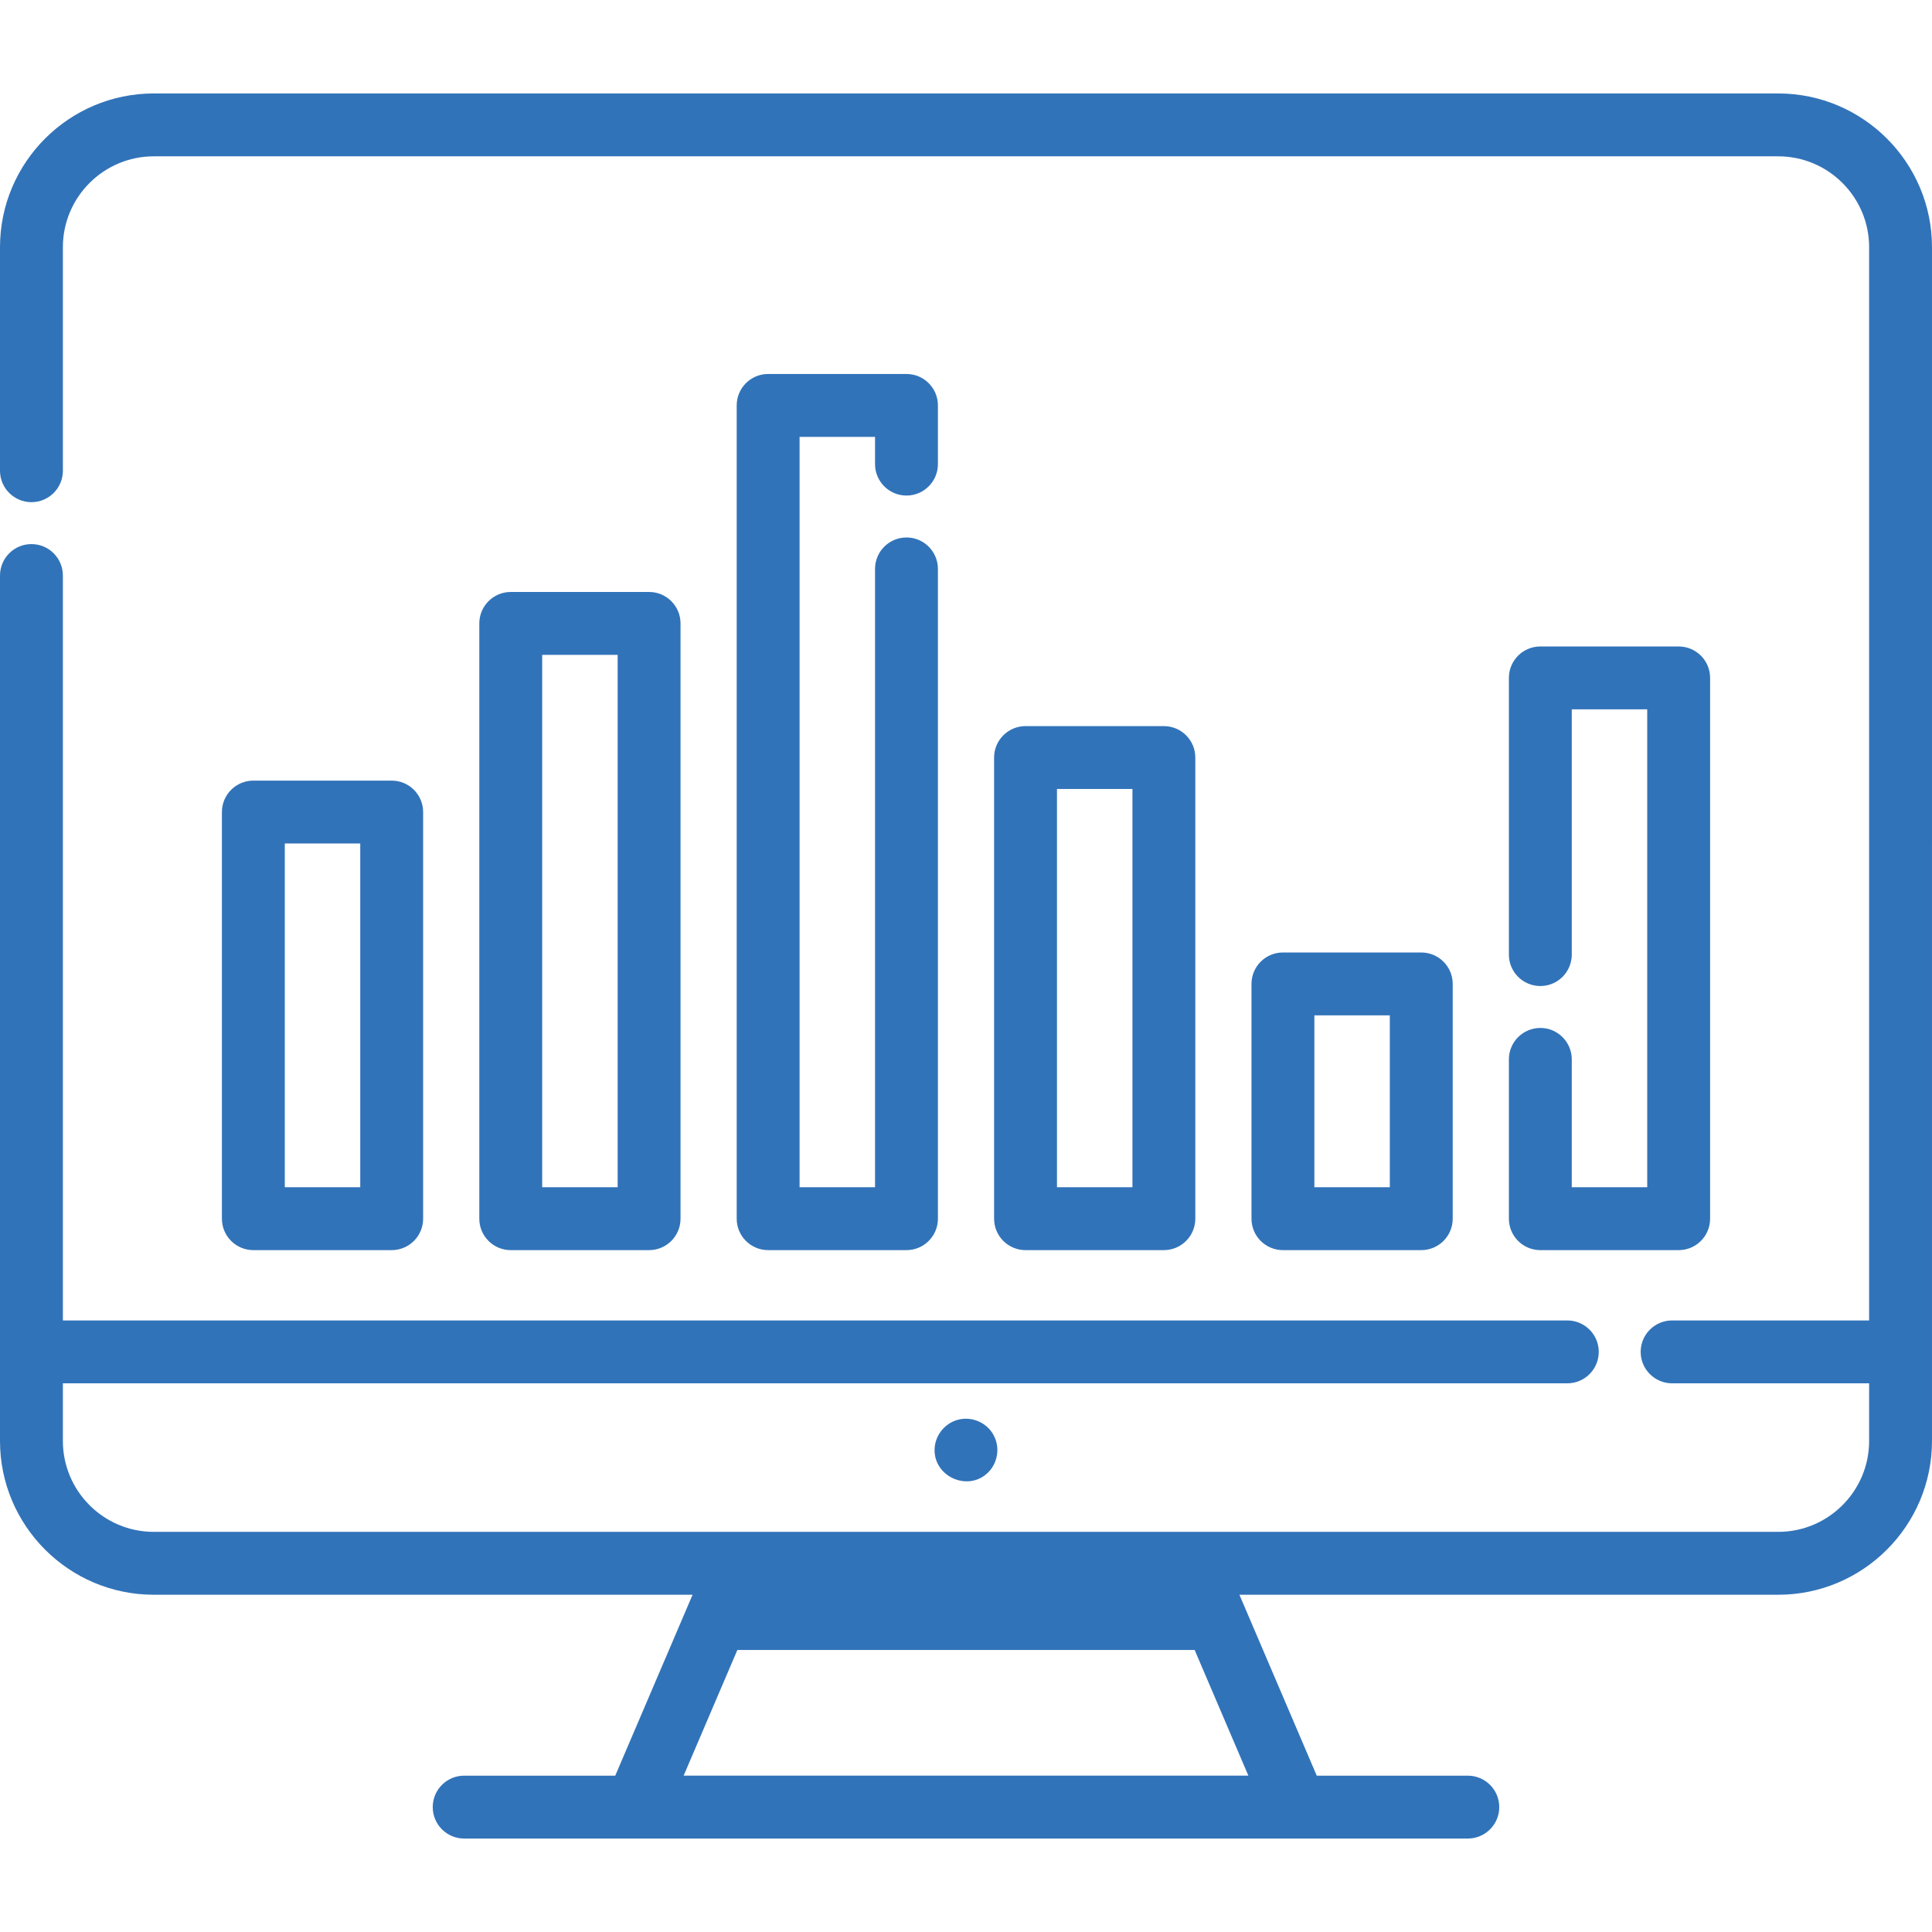 <svg xmlns="http://www.w3.org/2000/svg" xmlns:xlink="http://www.w3.org/1999/xlink" fill="#3173B9" height="800px" width="800px" id="Layer_1" viewBox="0 0 511.999 511.999" xml:space="preserve"><g id="SVGRepo_bgCarrier" stroke-width="0"></g><g id="SVGRepo_tracerCarrier" stroke-linecap="round" stroke-linejoin="round"></g><g id="SVGRepo_iconCarrier"> <g> <g> <path d="M103.802,206.87H67.14c-4.603,0-8.332,3.731-8.332,8.332v107.762c0,4.602,3.729,8.332,8.332,8.332h36.661 c4.603,0,8.332-3.731,8.332-8.332V215.203C112.134,210.601,108.404,206.87,103.802,206.87z M95.469,314.633H75.472v-91.098h19.997 V314.633z"></path> </g> </g> <g> <g> <path d="M444.863,171.32h-36.661c-4.603,0-8.332,3.731-8.332,8.332v73.323c0,4.602,3.729,8.332,8.332,8.332 c4.603,0,8.332-3.731,8.332-8.332v-64.991h19.997v126.648h-19.997v-33.884c0-4.602-3.731-8.332-8.332-8.332 c-4.603,0-8.332,3.731-8.332,8.332v42.216c0,4.602,3.729,8.332,8.332,8.332h36.661c4.603,0,8.332-3.731,8.332-8.332V179.652 C453.195,175.051,449.466,171.32,444.863,171.32z"></path> </g> </g> <g> <g> <path d="M376.65,252.419h-36.661c-4.603,0-8.332,3.731-8.332,8.332v62.213c0,4.602,3.729,8.332,8.332,8.332h36.661 c4.603,0,8.332-3.731,8.332-8.332v-62.213C384.982,256.15,381.252,252.419,376.65,252.419z M348.32,314.633v-45.549h19.997v45.549 H348.32z"></path> </g> </g> <g> <g> <path d="M308.438,192.428h-36.661c-4.603,0-8.332,3.731-8.332,8.332v122.204c0,4.602,3.729,8.332,8.332,8.332h36.661 c4.603,0,8.332-3.731,8.332-8.332V200.76C316.771,196.159,313.041,192.428,308.438,192.428z M300.106,314.633h-19.997v-105.54 h19.997V314.633z"></path> </g> </g> <g> <g> <path d="M240.225,131.326c4.603,0,8.332-3.731,8.332-8.332V107.44c0-4.602-3.729-8.332-8.332-8.332h-36.661 c-4.603,0-8.332,3.731-8.332,8.332v215.524c0,4.602,3.729,8.332,8.332,8.332h36.661c4.603,0,8.332-3.731,8.332-8.332V150.768 c0-4.602-3.729-8.332-8.332-8.332c-4.603,0-8.332,3.731-8.332,8.332v163.865h-19.997v-198.86h19.997v7.221 C231.893,127.595,235.624,131.326,240.225,131.326z"></path> </g> </g> <g> <g> <path d="M172.014,156.878h-36.661c-4.603,0-8.332,3.731-8.332,8.332v157.755c0,4.602,3.729,8.332,8.332,8.332h36.661 c4.603,0,8.332-3.731,8.332-8.332V165.21C180.346,160.608,176.617,156.878,172.014,156.878z M163.682,314.633h-19.997V173.542 h19.997V314.633z"></path> </g> </g> <g> <g> <path d="M471.246,24.766H40.754C18.283,24.766,0,43.049,0,65.52v59.227c0,4.602,3.731,8.332,8.332,8.332 c4.601,0,8.332-3.731,8.332-8.332V65.52c0-13.284,10.807-24.09,24.09-24.09h430.492c13.284,0,24.09,10.807,24.09,24.09v284.411 h-52.21c-4.602,0-8.332,3.731-8.332,8.332s3.731,8.332,8.332,8.332h52.21v15.273c0,13.284-10.807,24.09-24.09,24.09h-155.41 H196.164H40.754c-13.284,0-24.09-10.807-24.09-24.09v-15.273h398.688c4.602,0,8.332-3.731,8.332-8.332s-3.731-8.332-8.332-8.332 H16.664V152.522c0-4.602-3.731-8.332-8.332-8.332c-4.601,0-8.332,3.73-8.332,8.332V381.87c0,22.472,18.283,40.754,40.754,40.754 H183.54l-20.494,47.945h-40.034c-4.602,0-8.332,3.731-8.332,8.332s3.731,8.332,8.332,8.332h265.975 c4.602,0,8.332-3.731,8.332-8.332s-3.731-8.332-8.332-8.332h-40.034l-20.494-47.945h142.786c22.472,0,40.754-18.282,40.754-40.754 V65.52C512,43.049,493.717,24.766,471.246,24.766z M330.83,470.568H181.17l14.238-33.31h121.185L330.83,470.568z"></path> </g> </g> <g> <g> <path d="M262.923,379.678c-1.913-2.905-5.581-4.298-8.951-3.456c-3.517,0.879-6.116,4.048-6.291,7.67 c-0.364,7.534,9.106,11.629,14.329,6.171C264.673,387.281,265.088,382.886,262.923,379.678z"></path> </g> </g> </g></svg>